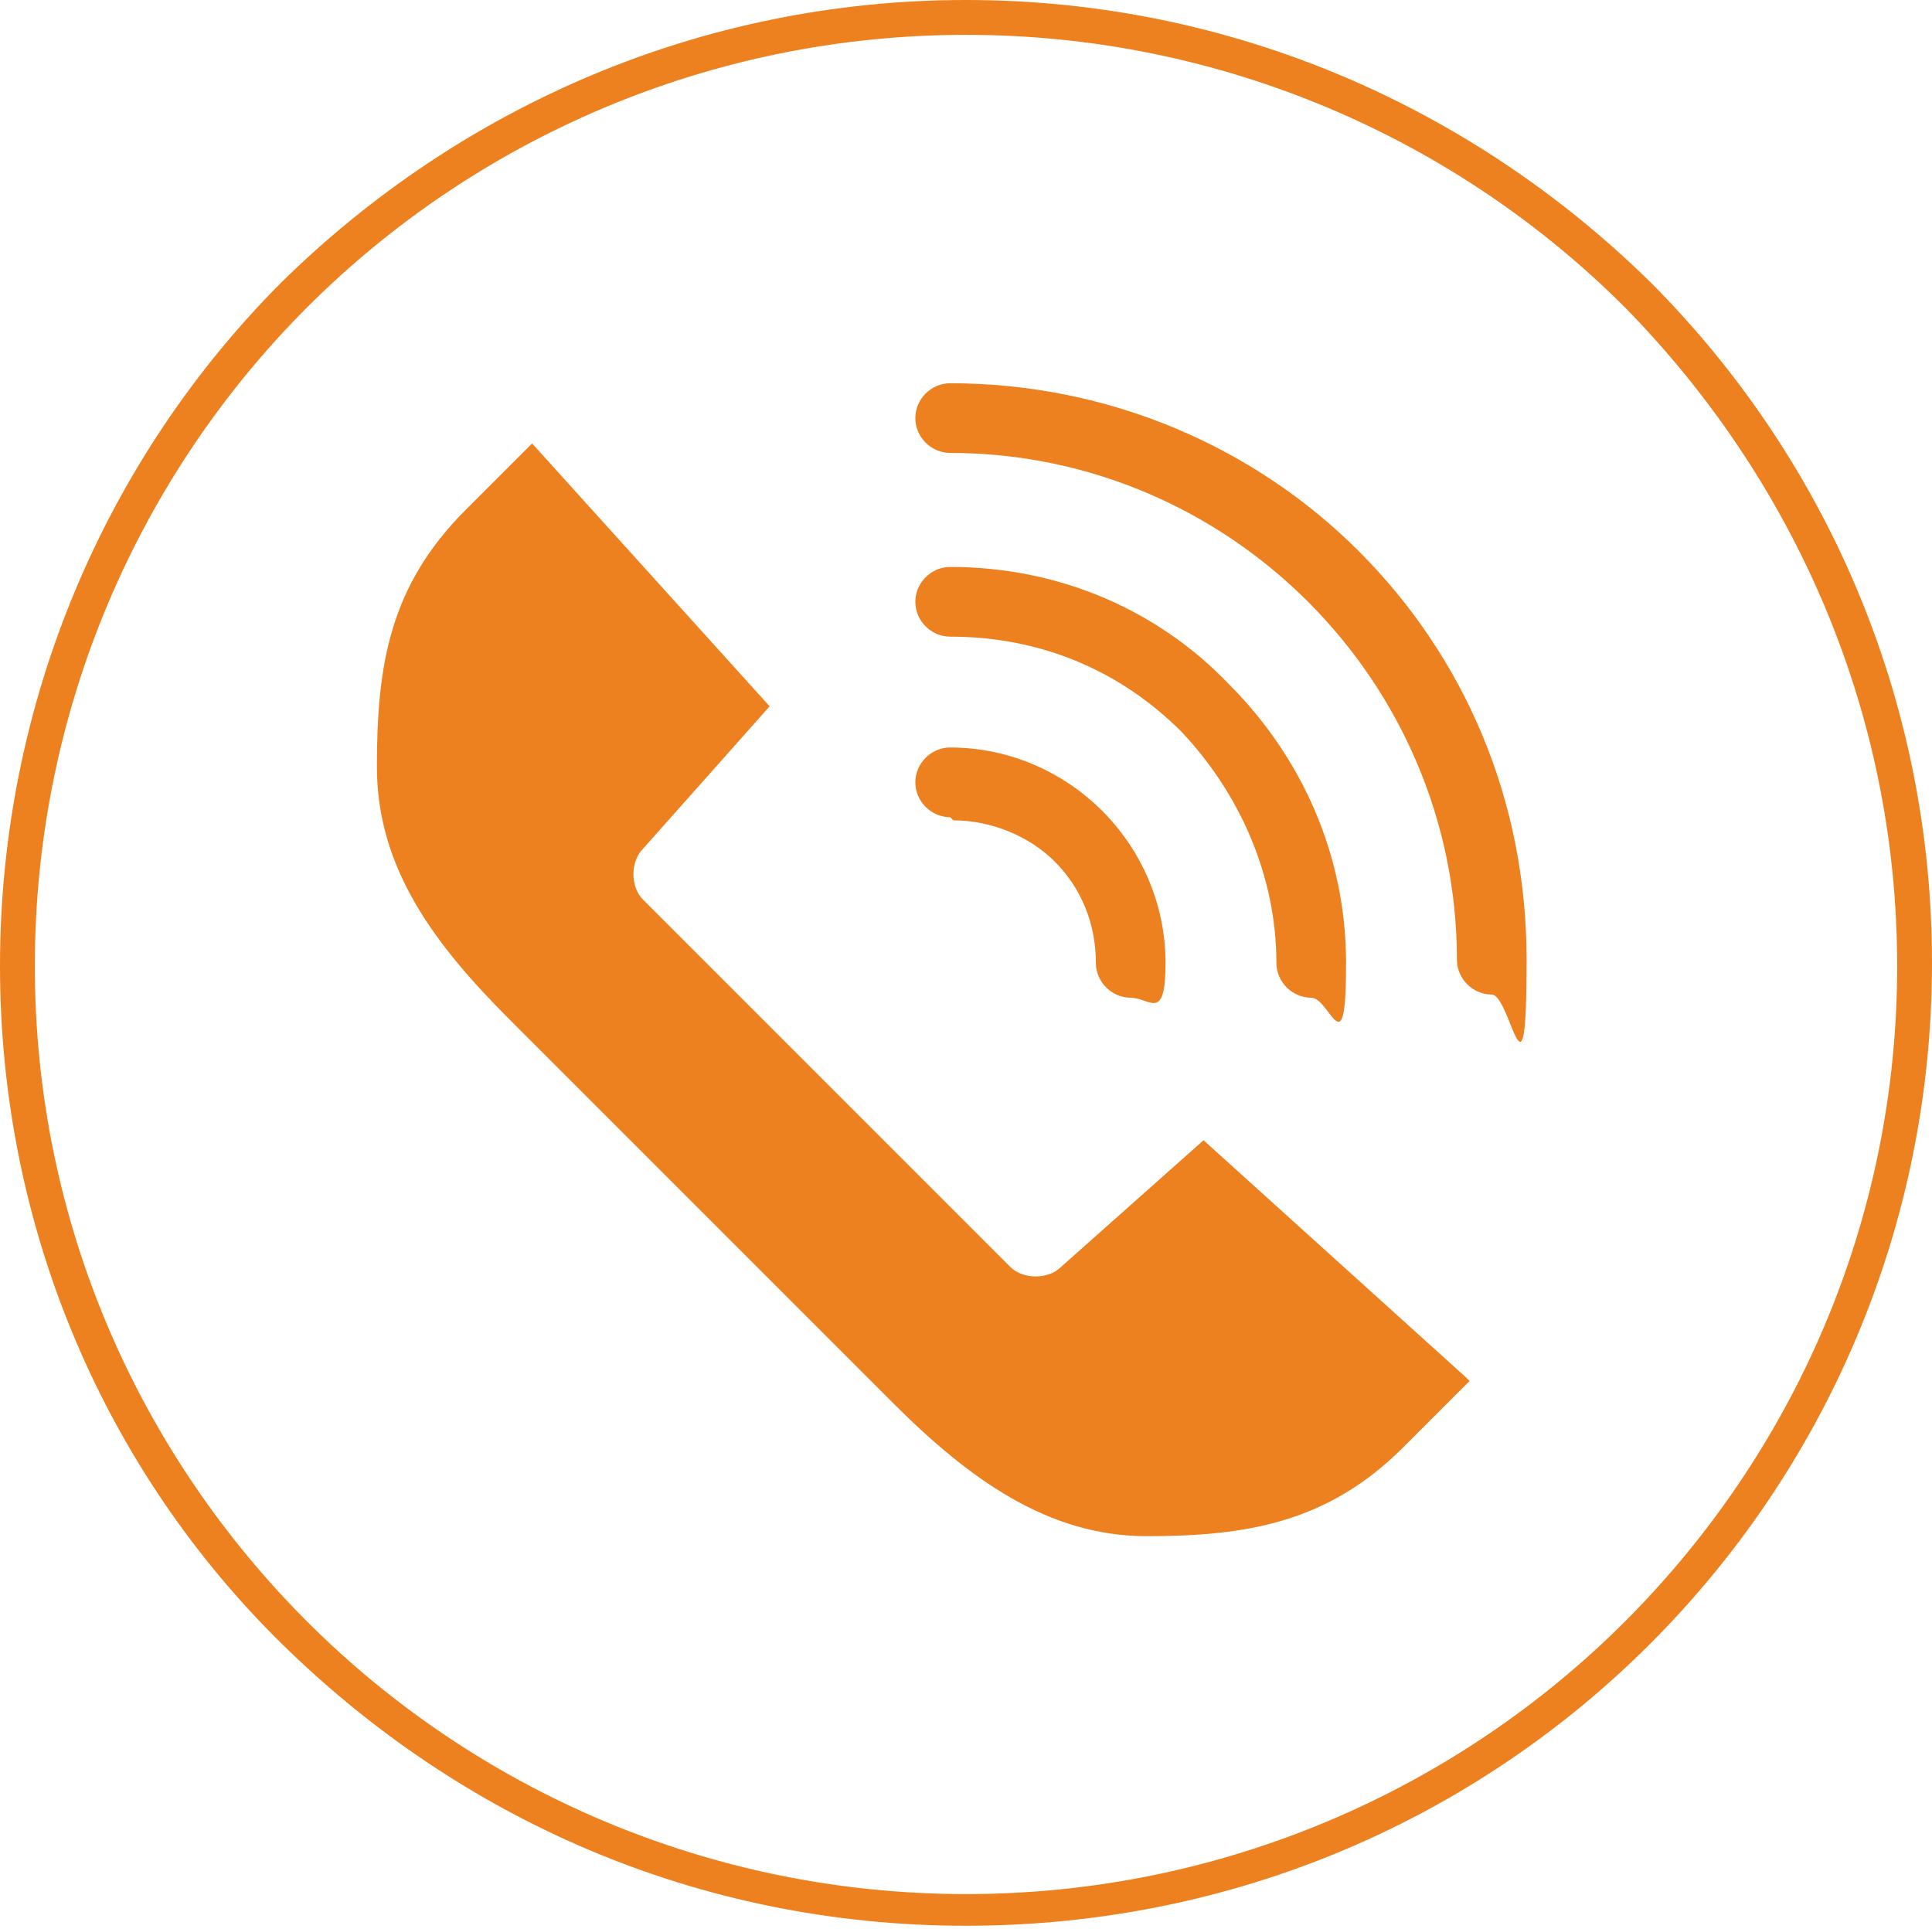 <?xml version="1.0" encoding="UTF-8"?>
<svg id="_レイヤー_1" data-name="レイヤー_1" xmlns="http://www.w3.org/2000/svg" version="1.1" viewBox="0 0 61 60.9">
  <!-- Generator: Adobe Illustrator 29.0.1, SVG Export Plug-In . SVG Version: 2.1.0 Build 192)  -->
  <defs>
    <style>
      .st0 {
        fill: #ee811f;
      }
    </style>
  </defs>
  <path class="st0" d="M30.5,0c8.4,0,16,3.4,21.6,8.9,5.5,5.5,8.9,13.1,8.9,21.5s-3.4,16-8.9,21.5c-5.5,5.5-13.1,8.9-21.6,8.9s-16-3.4-21.6-8.9C3.4,46.5,0,38.9,0,30.5S3.4,14.4,8.9,8.9C14.5,3.4,22.1,0,30.5,0ZM51.3,9.7C46,4.4,38.6,1.1,30.5,1.1s-15.5,3.3-20.8,8.6C4.4,15,1.1,22.4,1.1,30.5s3.3,15.4,8.6,20.7c5.3,5.3,12.7,8.6,20.8,8.6s15.5-3.3,20.8-8.6c5.3-5.3,8.6-12.6,8.6-20.7s-3.3-15.4-8.6-20.8Z"/>
  <path class="st0" d="M46.4,43.6l-2.1,2.1c-2.4,2.4-5,2.8-8.1,2.8s-5.6-1.8-8-4.2l-12.1-12.1c-2.4-2.4-4.2-4.8-4.2-8s.4-5.7,2.8-8.1l2.1-2.1,7.5,8.3-4,4.5c-.2.2-.3.5-.3.8s.1.6.3.8l11.6,11.6c.2.2.5.3.8.3s.6-.1.8-.3l4.5-4,8.3,7.5h0Z"/>
  <path class="st0" d="M30,14.3c-.6,0-1.1-.5-1.1-1.1s.5-1.1,1.1-1.1c5,0,9.6,2,12.9,5.3,3.3,3.3,5.3,7.8,5.3,12.9s-.5,1.1-1.1,1.1-1.1-.5-1.1-1.1c0-4.4-1.8-8.4-4.7-11.3-2.9-2.9-6.9-4.7-11.3-4.7h0Z"/>
  <path class="st0" d="M30,20.1c-.6,0-1.1-.5-1.1-1.1s.5-1.1,1.1-1.1c3.5,0,6.6,1.4,8.8,3.7,2.3,2.3,3.7,5.4,3.7,8.8s-.5,1.1-1.1,1.1-1.1-.5-1.1-1.1c0-2.8-1.2-5.4-3-7.3-1.9-1.9-4.4-3-7.3-3h0Z"/>
  <path class="st0" d="M30,25.8c-.6,0-1.1-.5-1.1-1.1s.5-1.1,1.1-1.1c1.9,0,3.6.8,4.8,2,1.2,1.2,2,2.9,2,4.8s-.5,1.1-1.1,1.1-1.1-.5-1.1-1.1c0-1.3-.5-2.4-1.3-3.2-.8-.8-2-1.3-3.2-1.3h0Z"/>
</svg>